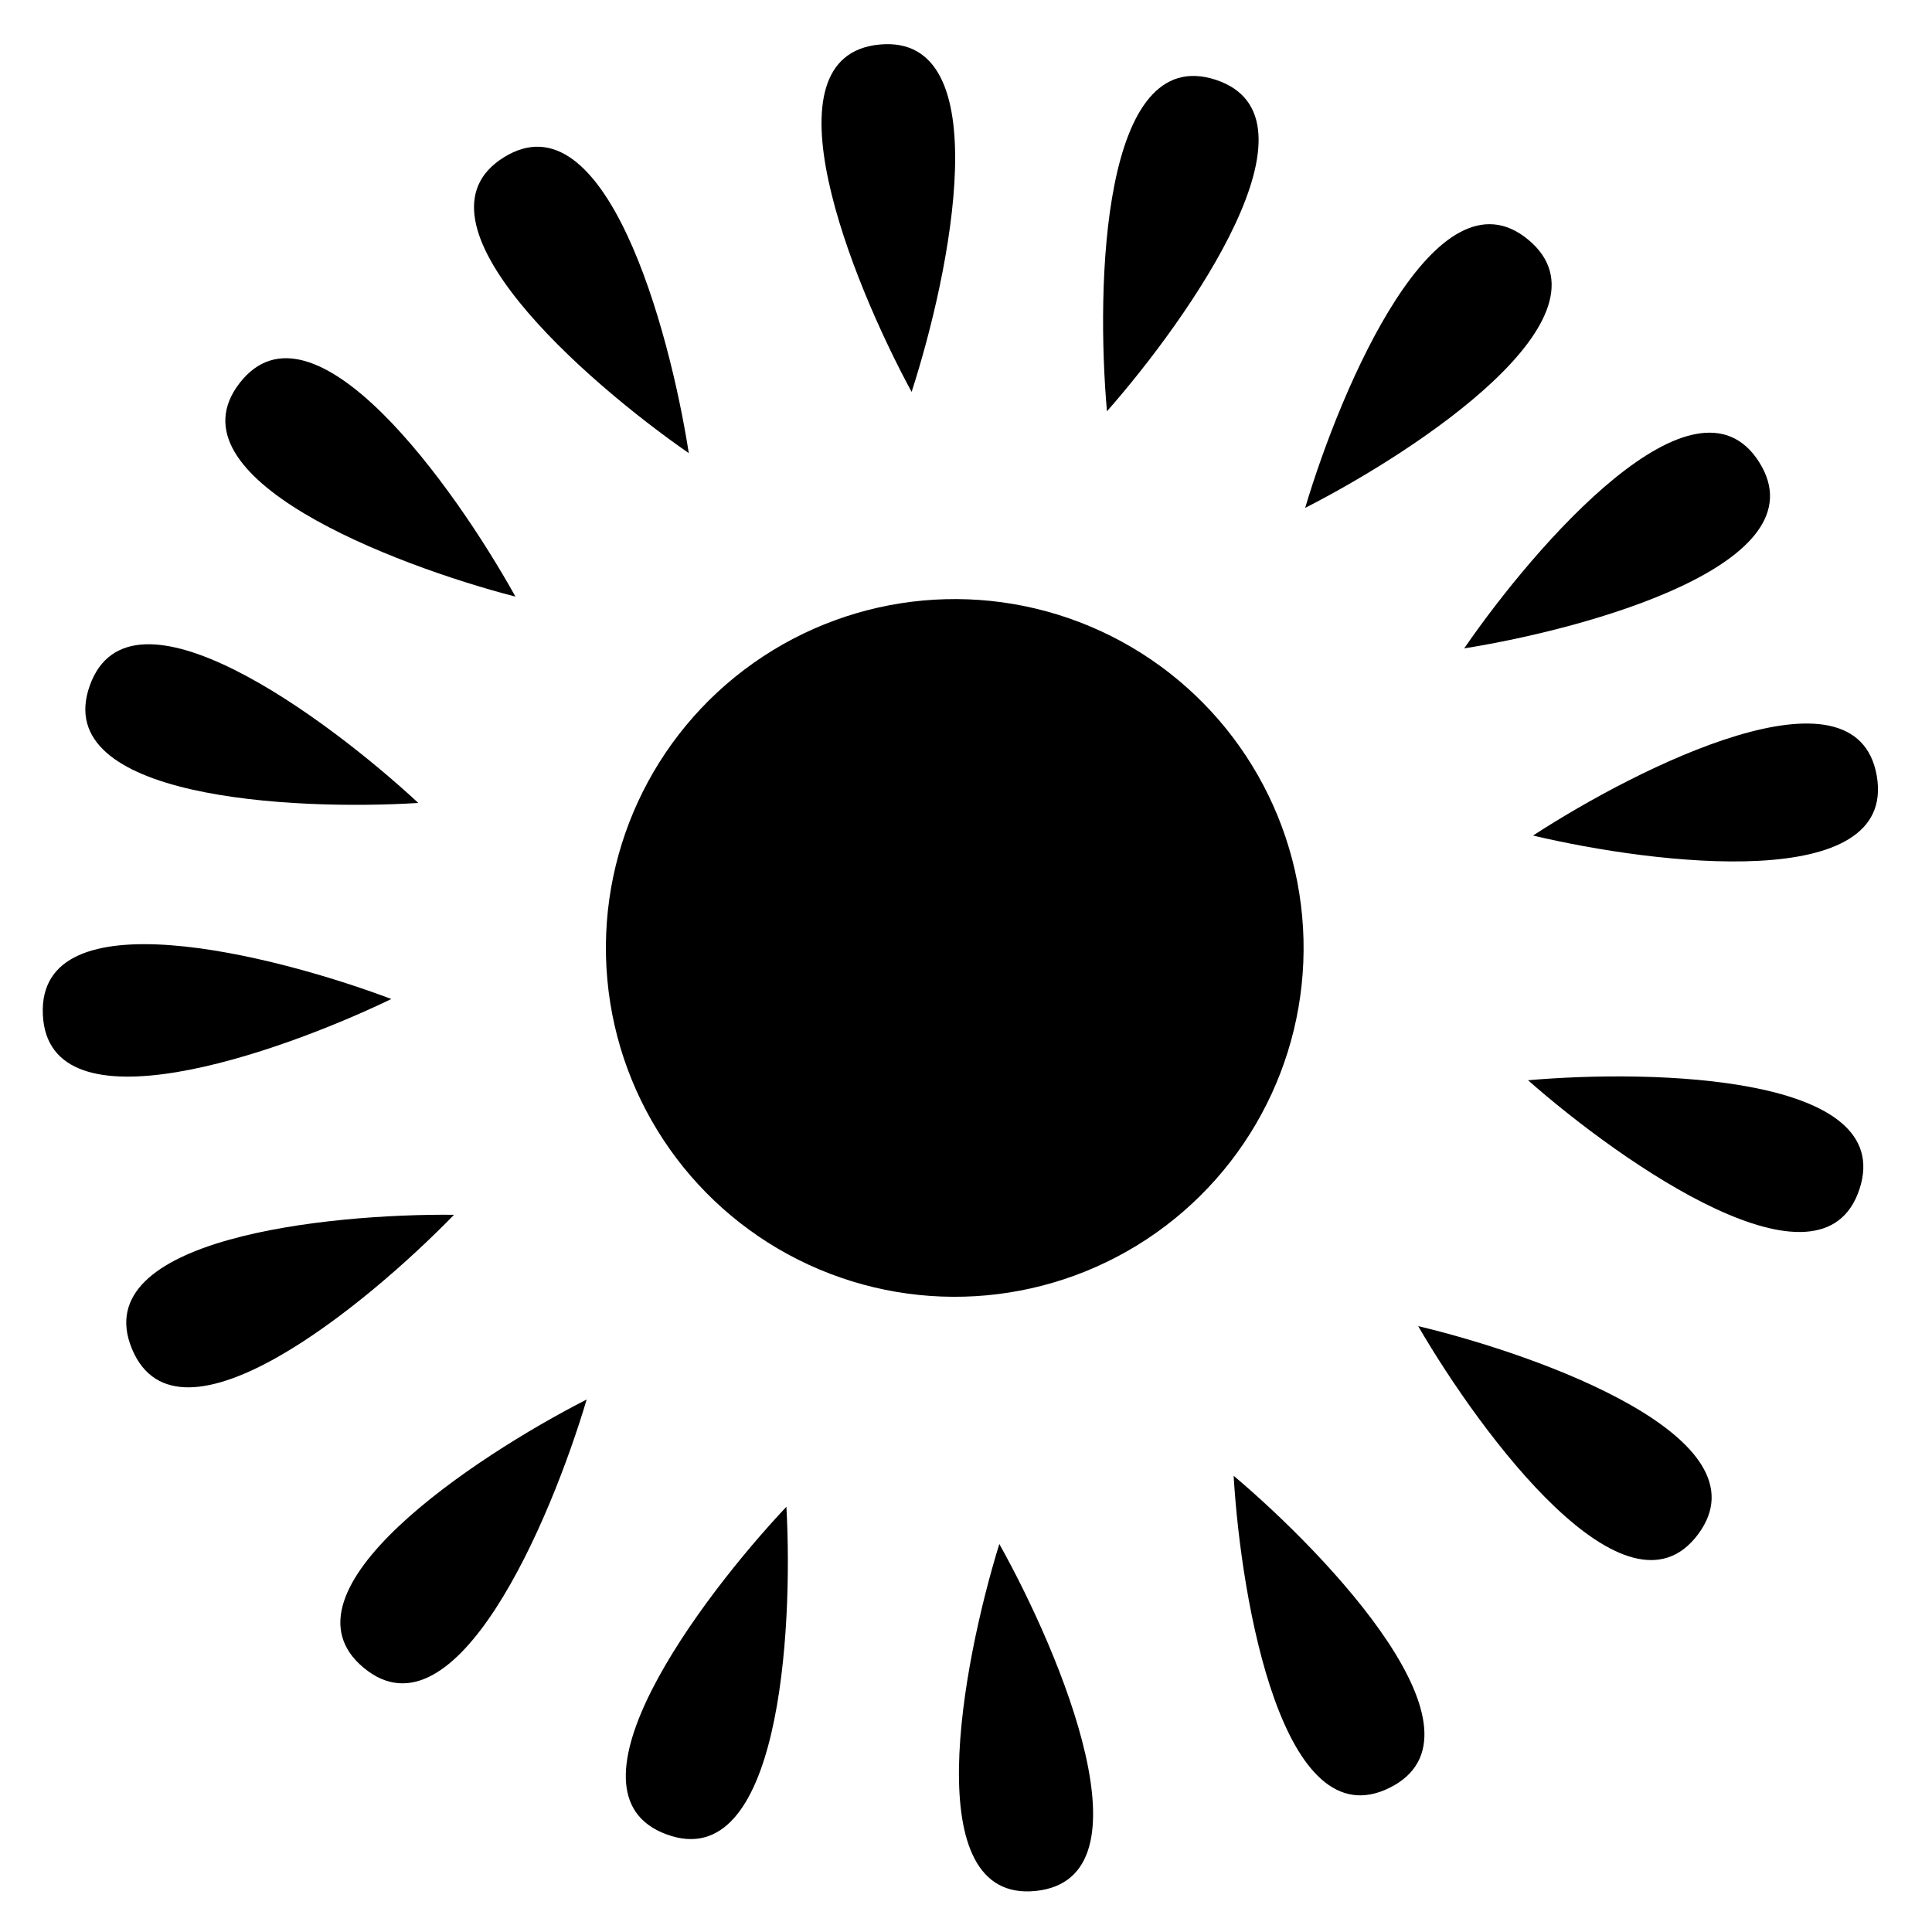 <?xml version="1.0" encoding="UTF-8"?> <svg xmlns="http://www.w3.org/2000/svg" width="97" height="97" viewBox="0 0 97 97" fill="none"> <circle cx="47.935" cy="47.593" r="17.515" transform="rotate(-5.233 47.935 47.593)" fill="black"></circle> <path d="M45.769 19.677C42.745 14.091 38.192 2.783 44.172 2.235C50.152 1.687 47.728 13.635 45.769 19.677Z" fill="black"></path> <path d="M55.577 20.649C55.019 14.321 55.331 2.134 61.037 4.006C66.743 5.879 59.774 15.881 55.577 20.649Z" fill="black"></path> <path d="M65.528 25.5C67.341 19.412 72.12 8.197 76.735 12.04C81.35 15.882 71.187 22.614 65.528 25.5Z" fill="black"></path> <path d="M73.512 32.553C77.114 27.321 85.119 18.126 88.324 23.205C91.529 28.283 79.784 31.553 73.512 32.553Z" fill="black"></path> <path d="M76.97 41.95C82.294 38.485 93.199 33.035 94.227 38.952C95.254 44.868 83.15 43.416 76.97 41.95Z" fill="black"></path> <path d="M76.718 54.236C83.046 53.681 95.233 53.997 93.359 59.702C91.484 65.408 81.484 58.435 76.718 54.236Z" fill="black"></path> <path d="M71.202 66.58C77.38 68.056 88.84 72.213 85.257 77.031C81.674 81.85 74.394 72.072 71.202 66.58Z" fill="black"></path> <path d="M61.937 74.093C66.789 78.192 75.15 87.064 69.781 89.753C64.412 92.442 62.314 80.433 61.937 74.093Z" fill="black"></path> <path d="M50.173 77.519C53.273 83.063 57.981 94.309 52.009 94.938C46.036 95.567 48.297 83.588 50.173 77.519Z" fill="black"></path> <path d="M39.483 75.65C39.831 81.993 39.115 94.163 33.475 92.103C27.834 90.043 35.13 80.276 39.483 75.65Z" fill="black"></path> <path d="M29.455 70.264C27.647 76.354 22.876 87.572 18.258 83.733C13.64 79.894 23.799 73.155 29.455 70.264Z" fill="black"></path> <path d="M22.795 60.991C18.368 65.546 8.936 73.27 6.627 67.727C4.318 62.184 16.444 60.927 22.795 60.991Z" fill="black"></path> <path d="M19.649 50.157C13.928 52.916 2.418 56.935 2.151 50.936C1.884 44.937 13.706 47.917 19.649 50.157Z" fill="black"></path> <path d="M21.002 40.314C14.662 40.707 2.488 40.078 4.507 34.423C6.527 28.767 16.346 35.994 21.002 40.314Z" fill="black"></path> <path d="M25.88 29.956C19.732 28.361 8.353 23.984 12.029 19.235C15.705 14.486 22.795 24.404 25.88 29.956Z" fill="black"></path> <path d="M34.582 22.75C29.363 19.129 20.198 11.091 25.288 7.904C30.377 4.718 33.605 16.474 34.582 22.75Z" fill="black"></path> </svg> 
